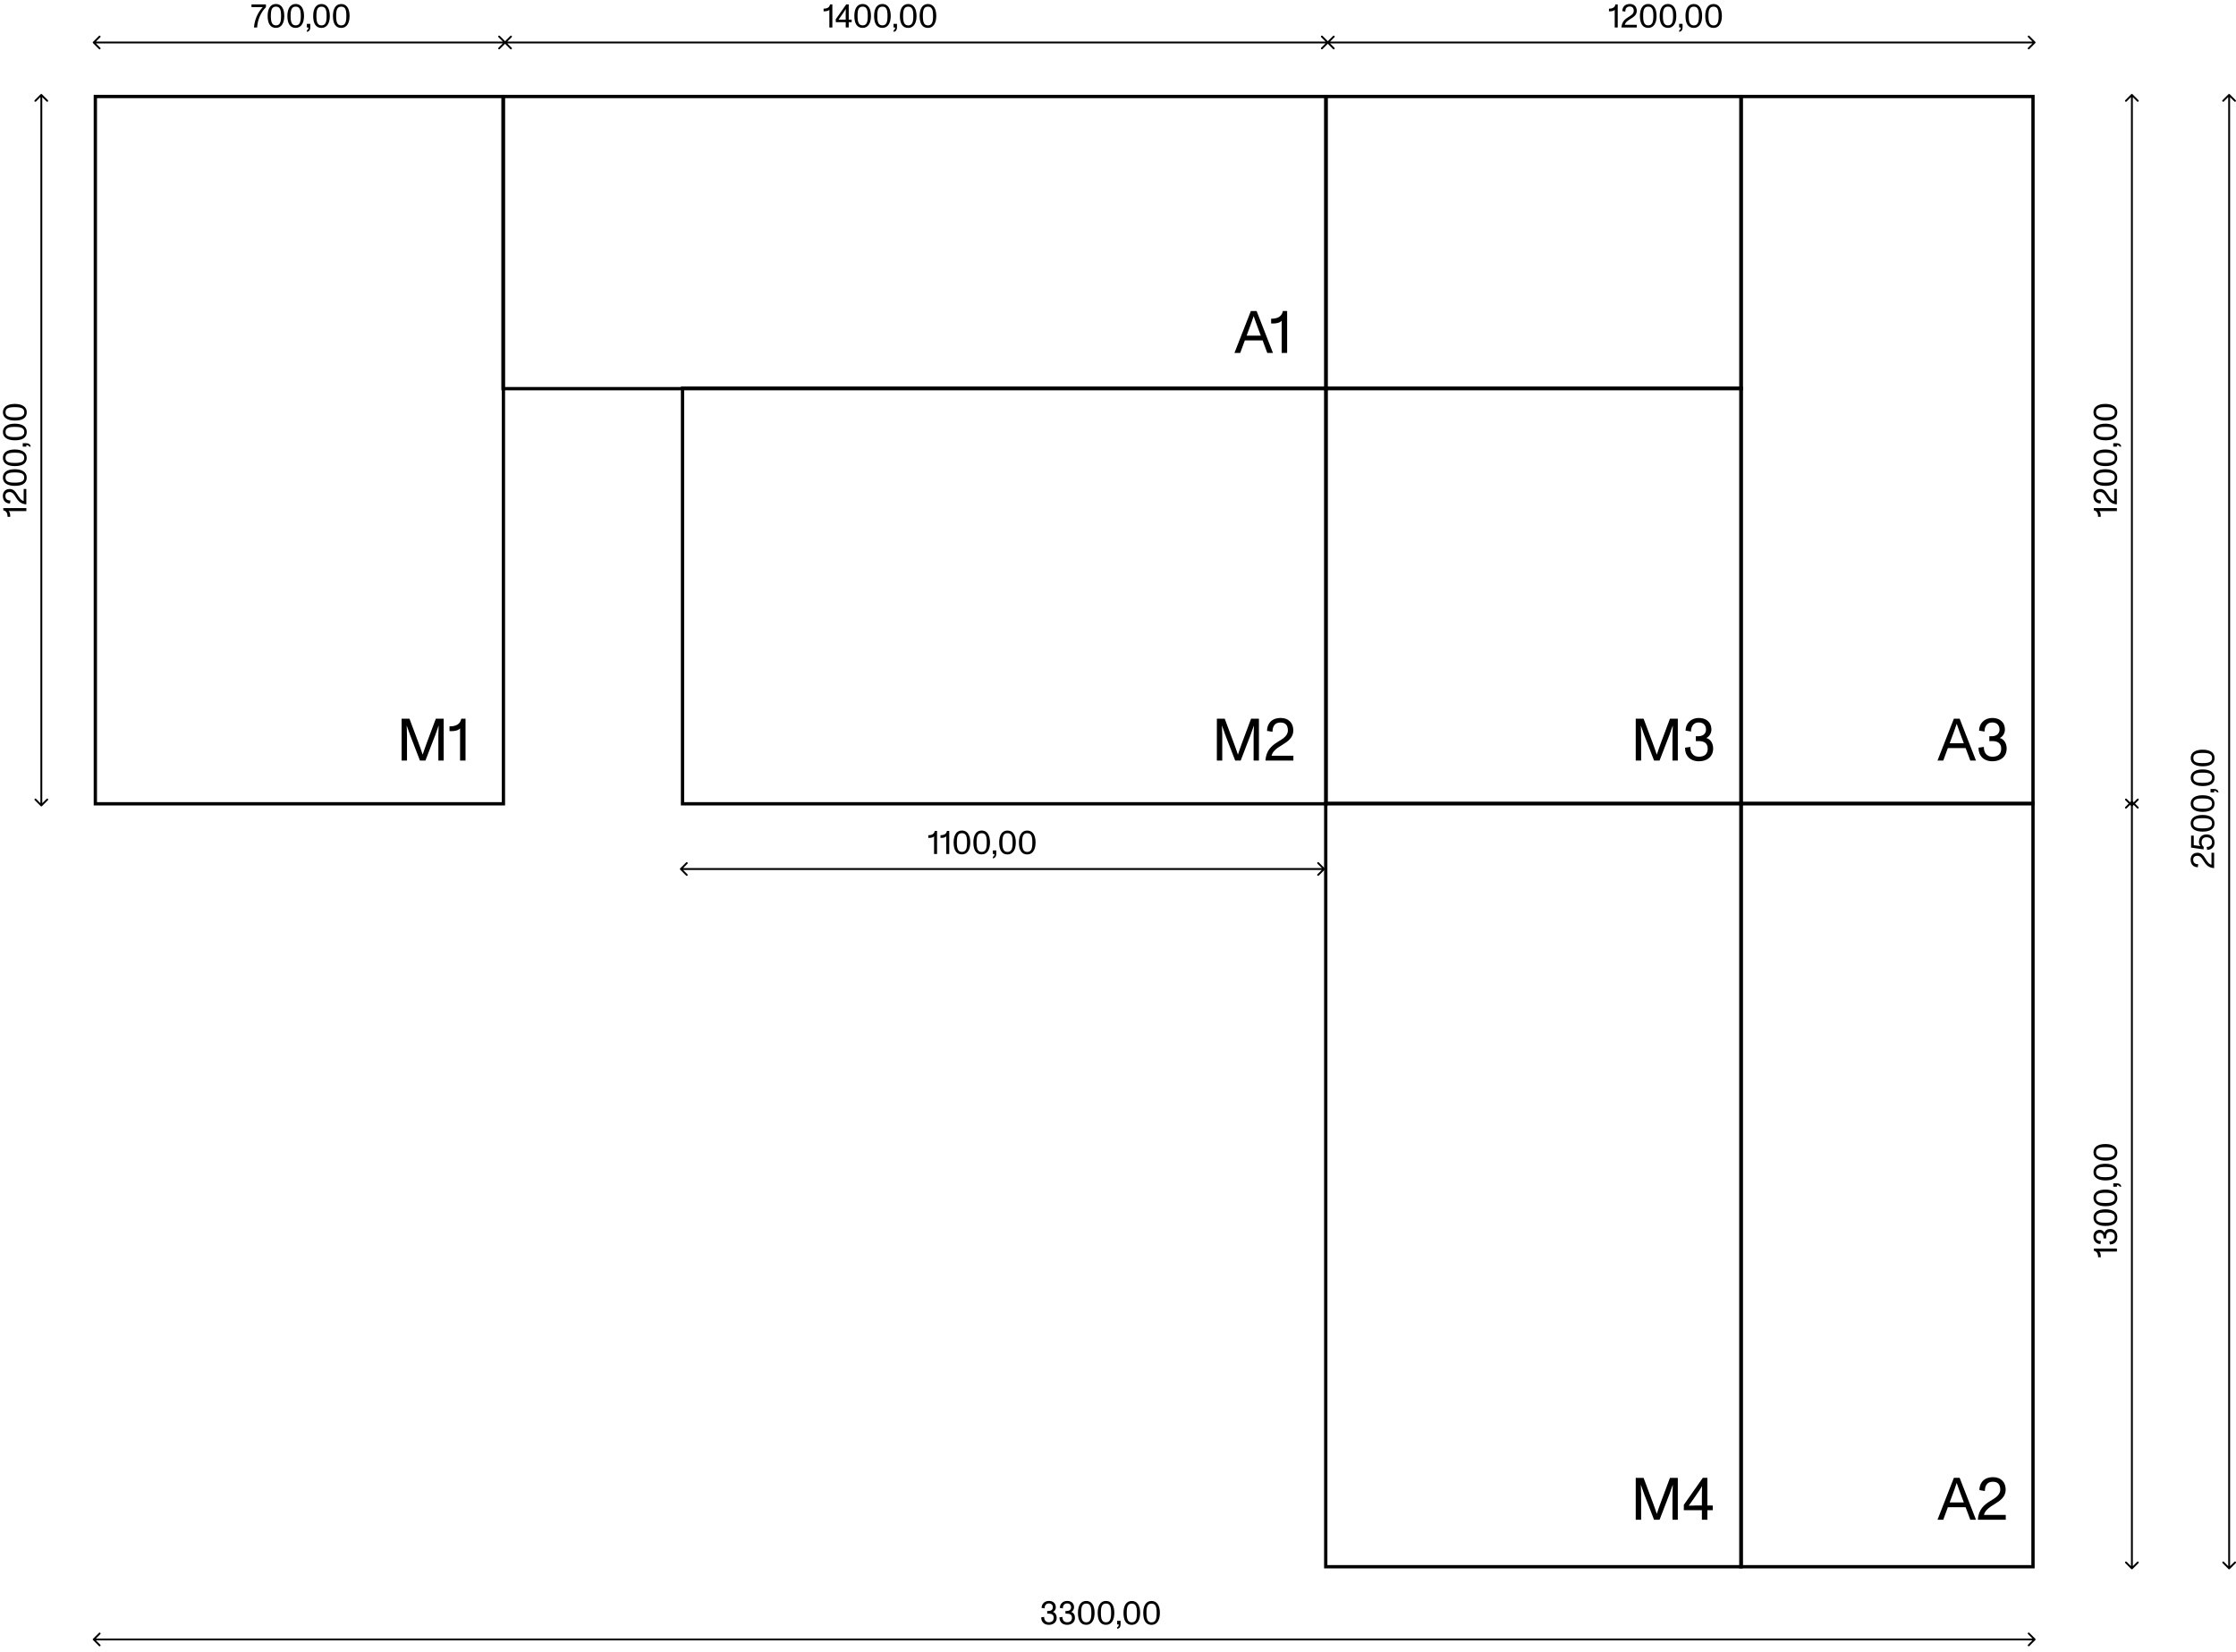 <?xml version="1.0" encoding="UTF-8"?> <svg xmlns="http://www.w3.org/2000/svg" width="203" height="150" viewBox="0 0 203 150" fill="none"><path d="M41.876 65.245H42.264V69.048H41.768V66.124C41.615 66.308 41.306 66.379 40.963 66.379C40.916 66.379 40.871 66.372 40.817 66.372L40.81 66.362V65.954L40.817 65.944C41.442 65.944 41.788 65.717 41.876 65.245ZM36.461 69.048V65.245H37.174L37.979 67.397C38.159 67.876 38.288 68.25 38.369 68.501H38.376C38.457 68.25 38.614 67.795 38.763 67.397L39.568 65.245H40.281V69.048H39.798V66.749C39.798 66.633 39.809 66.189 39.826 65.88H39.819C39.676 66.287 39.581 66.566 39.51 66.749L38.624 69.048H38.125L37.239 66.749C37.167 66.566 37.048 66.223 36.929 65.88H36.923C36.94 66.189 36.95 66.633 36.95 66.749V69.048H36.468H36.461Z" fill="black"></path><path d="M115.446 68.606H117.422V69.047H114.886C114.951 68.117 115.45 67.7 115.973 67.37C116.332 67.136 116.923 66.864 116.923 66.311C116.923 65.849 116.696 65.594 116.261 65.594C115.599 65.594 115.528 66.145 115.528 66.436L115.032 66.355C115.025 65.876 115.294 65.18 116.282 65.18C116.971 65.18 117.416 65.622 117.416 66.314C117.416 66.973 116.91 67.312 116.465 67.591C116.02 67.863 115.541 68.155 115.443 68.606H115.446ZM110.476 69.047V65.245H111.189L111.993 67.397C112.173 67.876 112.302 68.25 112.384 68.501H112.391C112.472 68.25 112.628 67.795 112.778 67.397L113.582 65.245H114.295V69.047H113.813V66.749C113.813 66.633 113.823 66.189 113.84 65.88H113.834C113.691 66.287 113.596 66.566 113.525 66.749L112.638 69.047H112.139L111.253 66.749C111.182 66.566 111.063 66.223 110.944 65.88H110.937C110.954 66.189 110.965 66.633 110.965 66.749V69.047H110.482H110.476Z" fill="black"></path><path d="M116.468 28.236H116.855V32.039H116.359V29.116C116.206 29.299 115.897 29.37 115.554 29.37C115.507 29.37 115.463 29.363 115.408 29.363L115.402 29.353V28.946L115.408 28.936C116.033 28.936 116.379 28.708 116.468 28.236ZM113.178 30.47H114.464L114.037 29.323C113.962 29.122 113.874 28.871 113.819 28.708H113.813C113.748 28.908 113.687 29.081 113.602 29.323L113.178 30.47ZM115.052 32.039L114.627 30.905H113.015L112.597 32.039H112.074L113.561 28.236H114.084L115.568 32.039H115.052Z" fill="black"></path><path d="M181.56 67C181.995 67.126 182.178 67.55 182.178 67.951C182.178 68.728 181.591 69.112 180.885 69.112C180.07 69.112 179.615 68.589 179.625 67.879L180.107 67.808C180.1 68.297 180.345 68.698 180.885 68.698C181.424 68.698 181.683 68.433 181.683 67.954C181.683 67.475 181.346 67.282 180.915 67.282H180.606V66.837H180.851C181.214 66.837 181.53 66.627 181.53 66.24C181.53 65.853 181.295 65.588 180.878 65.588C180.243 65.588 180.161 66.192 180.172 66.413L179.673 66.331C179.683 65.659 180.178 65.18 180.878 65.18C181.486 65.18 182.019 65.506 182.019 66.246C182.019 66.552 181.846 66.851 181.557 67H181.56ZM177.004 67.479H178.291L177.863 66.331C177.788 66.131 177.7 65.88 177.646 65.717H177.639C177.574 65.917 177.513 66.09 177.428 66.331L177.004 67.479ZM178.878 69.047L178.454 67.913H176.841L176.423 69.047H175.9L177.388 65.245H177.91L179.394 69.047H178.878Z" fill="black"></path><path d="M180.121 137.53H182.097V137.972H179.561C179.625 137.041 180.124 136.624 180.647 136.294C181.007 136.06 181.598 135.788 181.598 135.235C181.598 134.773 181.37 134.519 180.936 134.519C180.273 134.519 180.202 135.069 180.202 135.361L179.706 135.279C179.7 134.8 179.968 134.104 180.956 134.104C181.645 134.104 182.09 134.546 182.09 135.238C182.09 135.897 181.584 136.237 181.139 136.515C180.694 136.787 180.216 137.079 180.117 137.53H180.121ZM177.004 136.4H178.291L177.863 135.252C177.788 135.052 177.7 134.8 177.646 134.637H177.639C177.574 134.838 177.513 135.011 177.428 135.252L177.004 136.4ZM178.878 137.968L178.454 136.834H176.841L176.423 137.968H175.9L177.388 134.165H177.91L179.394 137.968H178.878Z" fill="black"></path><path d="M154.914 67C155.349 67.126 155.532 67.55 155.532 67.951C155.532 68.728 154.945 69.112 154.239 69.112C153.424 69.112 152.969 68.589 152.979 67.879L153.461 67.808C153.454 68.297 153.699 68.698 154.239 68.698C154.778 68.698 155.036 68.433 155.036 67.954C155.036 67.475 154.7 67.282 154.269 67.282H153.96V66.837H154.205C154.568 66.837 154.884 66.627 154.884 66.24C154.884 65.853 154.649 65.588 154.232 65.588C153.597 65.588 153.515 66.192 153.526 66.413L153.026 66.331C153.037 65.659 153.532 65.18 154.232 65.18C154.839 65.18 155.373 65.506 155.373 66.246C155.373 66.552 155.199 66.851 154.911 67H154.914ZM148.504 69.047V65.245H149.217L150.022 67.397C150.202 67.876 150.331 68.25 150.412 68.501H150.419C150.5 68.25 150.657 67.795 150.806 67.397L151.611 65.245H152.324V69.047H151.841V66.749C151.841 66.633 151.852 66.189 151.869 65.88H151.862C151.719 66.287 151.624 66.566 151.553 66.749L150.667 69.047H150.168L149.281 66.749C149.21 66.566 149.091 66.223 148.972 65.88H148.966C148.983 66.189 148.993 66.633 148.993 66.749V69.047H148.511H148.504Z" fill="black"></path><path d="M153.865 136.678H154.51V135.7C154.51 135.537 154.51 135.194 154.52 134.919C154.391 135.157 154.188 135.456 154.079 135.605L153.736 136.104L153.318 136.692C153.515 136.685 153.746 136.681 153.862 136.681L153.865 136.678ZM155.495 136.678V137.106H155.006V137.968H154.51V137.106H152.87V136.617L154.592 134.166H155.006V136.675H155.495V136.678ZM148.504 137.972V134.169H149.217L150.022 136.322C150.202 136.8 150.331 137.174 150.412 137.425H150.419C150.5 137.174 150.657 136.719 150.806 136.322L151.611 134.169H152.324V137.972H151.841V135.673C151.841 135.558 151.852 135.113 151.869 134.804H151.862C151.719 135.211 151.624 135.49 151.553 135.673L150.667 137.972H150.168L149.281 135.673C149.21 135.49 149.091 135.147 148.972 134.804H148.966C148.983 135.113 148.993 135.558 148.993 135.673V137.972H148.511H148.504Z" fill="black"></path><path d="M30.98 2.306C31.35 2.306 31.445 1.997 31.445 1.451C31.445 0.904 31.357 0.605 30.98 0.605C30.603 0.605 30.518 0.908 30.518 1.451C30.518 1.994 30.613 2.306 30.98 2.306ZM30.98 2.534C30.487 2.534 30.226 2.164 30.226 1.447C30.226 0.813 30.47 0.364 30.98 0.364C31.489 0.364 31.737 0.813 31.737 1.447C31.737 2.082 31.489 2.534 30.98 2.534ZM29.187 2.306C29.557 2.306 29.652 1.997 29.652 1.451C29.652 0.904 29.564 0.605 29.187 0.605C28.81 0.605 28.725 0.908 28.725 1.451C28.725 1.994 28.82 2.306 29.187 2.306ZM29.187 2.534C28.695 2.534 28.433 2.164 28.433 1.447C28.433 0.813 28.678 0.364 29.187 0.364C29.696 0.364 29.944 0.813 29.944 1.447C29.944 2.082 29.696 2.534 29.187 2.534ZM27.863 2.897V2.744C27.931 2.721 28.002 2.666 28.002 2.497H27.86V2.167H28.169V2.503C28.169 2.721 28.056 2.86 27.863 2.897ZM26.844 2.303C27.214 2.303 27.309 1.994 27.309 1.447C27.309 0.901 27.221 0.602 26.844 0.602C26.467 0.602 26.383 0.904 26.383 1.447C26.383 1.991 26.478 2.303 26.844 2.303ZM26.844 2.531C26.352 2.531 26.091 2.16 26.091 1.444C26.091 0.809 26.335 0.361 26.844 0.361C27.354 0.361 27.601 0.809 27.601 1.444C27.601 2.079 27.354 2.531 26.844 2.531ZM25.052 2.303C25.422 2.303 25.517 1.994 25.517 1.447C25.517 0.901 25.428 0.602 25.052 0.602C24.675 0.602 24.59 0.904 24.59 1.447C24.59 1.991 24.685 2.303 25.052 2.303ZM25.052 2.531C24.559 2.531 24.298 2.16 24.298 1.444C24.298 0.809 24.542 0.361 25.052 0.361C25.561 0.361 25.809 0.809 25.809 1.444C25.809 2.079 25.561 2.531 25.052 2.531ZM22.831 0.402H24.142V0.656C23.7 1.081 23.378 1.804 23.344 2.497H23.059C23.103 1.824 23.388 1.145 23.856 0.646H22.831V0.405V0.402Z" fill="black"></path><path d="M2.203 37.427C2.203 37.057 1.894 36.962 1.348 36.962C0.801 36.962 0.502 37.05 0.502 37.427C0.502 37.804 0.804 37.889 1.348 37.889C1.891 37.889 2.203 37.794 2.203 37.427ZM2.431 37.427C2.431 37.92 2.061 38.181 1.348 38.181C0.713 38.181 0.265 37.937 0.265 37.427C0.265 36.918 0.713 36.67 1.348 36.67C1.983 36.67 2.431 36.918 2.431 37.427ZM2.203 39.22C2.203 38.85 1.894 38.755 1.348 38.755C0.801 38.755 0.502 38.843 0.502 39.22C0.502 39.597 0.804 39.682 1.348 39.682C1.891 39.682 2.203 39.587 2.203 39.22ZM2.431 39.22C2.431 39.712 2.061 39.974 1.348 39.974C0.713 39.974 0.265 39.729 0.265 39.22C0.265 38.711 0.713 38.463 1.348 38.463C1.983 38.463 2.431 38.711 2.431 39.22ZM2.794 40.544H2.641C2.618 40.476 2.563 40.405 2.393 40.405V40.548H2.064V40.239H2.4C2.618 40.239 2.757 40.351 2.794 40.544ZM2.2 41.563C2.2 41.193 1.891 41.098 1.344 41.098C0.798 41.098 0.499 41.186 0.499 41.563C0.499 41.94 0.801 42.025 1.344 42.025C1.888 42.025 2.2 41.929 2.2 41.563ZM2.427 41.563C2.427 42.055 2.057 42.316 1.344 42.316C0.709 42.316 0.261 42.072 0.261 41.563C0.261 41.053 0.709 40.806 1.344 40.806C1.979 40.806 2.427 41.053 2.427 41.563ZM2.2 43.355C2.2 42.985 1.891 42.89 1.344 42.89C0.798 42.89 0.499 42.979 0.499 43.355C0.499 43.732 0.801 43.817 1.344 43.817C1.888 43.817 2.2 43.722 2.2 43.355ZM2.427 43.355C2.427 43.848 2.057 44.109 1.344 44.109C0.709 44.109 0.261 43.865 0.261 43.355C0.261 42.846 0.709 42.598 1.344 42.598C1.979 42.598 2.427 42.846 2.427 43.355ZM2.149 45.481V44.394H2.39V45.79C1.881 45.752 1.647 45.477 1.467 45.192C1.338 44.992 1.188 44.669 0.883 44.669C0.628 44.669 0.489 44.795 0.489 45.033C0.489 45.396 0.791 45.437 0.95 45.437L0.906 45.708C0.645 45.708 0.258 45.566 0.258 45.019C0.258 44.639 0.502 44.394 0.883 44.394C1.242 44.394 1.433 44.673 1.585 44.917C1.735 45.162 1.898 45.427 2.146 45.481H2.149ZM0.299 46.34V46.126H2.393V46.398H0.787C0.889 46.479 0.927 46.652 0.927 46.839C0.927 46.866 0.927 46.89 0.927 46.917H0.92H0.692H0.686C0.686 46.571 0.56 46.381 0.302 46.333L0.299 46.34Z" fill="black"></path><path d="M191.996 37.427C191.996 37.057 191.687 36.962 191.141 36.962C190.594 36.962 190.295 37.05 190.295 37.427C190.295 37.804 190.597 37.889 191.141 37.889C191.684 37.889 191.996 37.794 191.996 37.427ZM192.224 37.427C192.224 37.92 191.854 38.181 191.141 38.181C190.506 38.181 190.058 37.937 190.058 37.427C190.058 36.918 190.506 36.67 191.141 36.67C191.776 36.67 192.224 36.918 192.224 37.427ZM191.996 39.22C191.996 38.85 191.687 38.755 191.141 38.755C190.594 38.755 190.295 38.843 190.295 39.22C190.295 39.597 190.597 39.682 191.141 39.682C191.684 39.682 191.996 39.587 191.996 39.22ZM192.224 39.22C192.224 39.712 191.854 39.974 191.141 39.974C190.506 39.974 190.058 39.729 190.058 39.22C190.058 38.711 190.506 38.463 191.141 38.463C191.776 38.463 192.224 38.711 192.224 39.22ZM192.587 40.544H192.434C192.411 40.476 192.356 40.405 192.186 40.405V40.548H191.857V40.239H192.193C192.411 40.239 192.55 40.351 192.587 40.544ZM191.993 41.563C191.993 41.193 191.684 41.098 191.137 41.098C190.591 41.098 190.292 41.186 190.292 41.563C190.292 41.94 190.594 42.025 191.137 42.025C191.681 42.025 191.993 41.929 191.993 41.563ZM192.22 41.563C192.22 42.055 191.85 42.316 191.137 42.316C190.502 42.316 190.054 42.072 190.054 41.563C190.054 41.053 190.502 40.806 191.137 40.806C191.772 40.806 192.22 41.053 192.22 41.563ZM191.993 43.355C191.993 42.985 191.684 42.89 191.137 42.89C190.591 42.89 190.292 42.979 190.292 43.355C190.292 43.732 190.594 43.817 191.137 43.817C191.681 43.817 191.993 43.722 191.993 43.355ZM192.22 43.355C192.22 43.848 191.85 44.109 191.137 44.109C190.502 44.109 190.054 43.865 190.054 43.355C190.054 42.846 190.502 42.598 191.137 42.598C191.772 42.598 192.22 42.846 192.22 43.355ZM191.942 45.481V44.394H192.183V45.79C191.674 45.752 191.439 45.477 191.26 45.192C191.13 44.992 190.981 44.669 190.676 44.669C190.421 44.669 190.282 44.795 190.282 45.033C190.282 45.396 190.584 45.437 190.743 45.437L190.699 45.708C190.438 45.708 190.051 45.566 190.051 45.019C190.051 44.639 190.295 44.394 190.676 44.394C191.035 44.394 191.226 44.673 191.378 44.917C191.528 45.162 191.691 45.427 191.939 45.481H191.942ZM190.092 46.34V46.126H192.186V46.398H190.58C190.682 46.479 190.72 46.652 190.72 46.839C190.72 46.866 190.72 46.89 190.72 46.917H190.713H190.485H190.479C190.479 46.571 190.353 46.381 190.095 46.333L190.092 46.34Z" fill="black"></path><path d="M200.827 68.816C200.827 68.446 200.518 68.351 199.972 68.351C199.425 68.351 199.126 68.439 199.126 68.816C199.126 69.193 199.429 69.278 199.972 69.278C200.515 69.278 200.827 69.183 200.827 68.816ZM201.055 68.816C201.055 69.309 200.685 69.57 199.972 69.57C199.337 69.57 198.889 69.326 198.889 68.816C198.889 68.307 199.337 68.059 199.972 68.059C200.607 68.059 201.055 68.307 201.055 68.816ZM200.827 70.609C200.827 70.239 200.518 70.144 199.972 70.144C199.425 70.144 199.126 70.232 199.126 70.609C199.126 70.986 199.429 71.071 199.972 71.071C200.515 71.071 200.827 70.976 200.827 70.609ZM201.055 70.609C201.055 71.101 200.685 71.363 199.972 71.363C199.337 71.363 198.889 71.118 198.889 70.609C198.889 70.1 199.337 69.852 199.972 69.852C200.607 69.852 201.055 70.1 201.055 70.609ZM201.418 71.933H201.265C201.242 71.865 201.187 71.797 201.017 71.794V71.937H200.688V71.628H201.024C201.242 71.628 201.381 71.74 201.418 71.933ZM200.824 72.952C200.824 72.582 200.515 72.487 199.968 72.487C199.422 72.487 199.123 72.575 199.123 72.952C199.123 73.329 199.425 73.413 199.968 73.413C200.512 73.413 200.824 73.319 200.824 72.952ZM201.051 72.952C201.051 73.444 200.681 73.706 199.968 73.706C199.333 73.706 198.885 73.461 198.885 72.952C198.885 72.442 199.333 72.195 199.968 72.195C200.603 72.195 201.051 72.442 201.051 72.952ZM200.824 74.745C200.824 74.374 200.515 74.279 199.968 74.279C199.422 74.279 199.123 74.368 199.123 74.745C199.123 75.121 199.425 75.206 199.968 75.206C200.512 75.206 200.824 75.111 200.824 74.745ZM201.051 74.745C201.051 75.237 200.681 75.498 199.968 75.498C199.333 75.498 198.885 75.254 198.885 74.745C198.885 74.235 199.333 73.987 199.968 73.987C200.603 73.987 201.051 74.235 201.051 74.745ZM199.636 76.439C199.636 76.072 199.843 75.753 200.338 75.753C200.729 75.753 201.051 76.004 201.051 76.493C201.051 76.89 200.78 77.155 200.379 77.155L200.338 76.89C200.658 76.89 200.821 76.704 200.821 76.48C200.821 76.174 200.654 76.011 200.318 76.011C200.033 76.011 199.877 76.177 199.877 76.476C199.877 76.656 199.938 76.782 200.07 76.88L200.053 77.111L198.923 76.948V75.862H199.164V76.727L199.782 76.819C199.683 76.727 199.639 76.585 199.639 76.439H199.636ZM200.773 78.503V77.417H201.014V78.812C200.505 78.775 200.271 78.5 200.091 78.215C199.962 78.014 199.812 77.692 199.507 77.692C199.252 77.692 199.113 77.817 199.113 78.055C199.113 78.418 199.415 78.459 199.574 78.459L199.53 78.731C199.269 78.731 198.882 78.588 198.882 78.041C198.882 77.661 199.126 77.417 199.51 77.417C199.87 77.417 200.06 77.695 200.213 77.939C200.362 78.184 200.525 78.449 200.773 78.503Z" fill="black"></path><path d="M191.996 104.616C191.996 104.246 191.687 104.151 191.141 104.151C190.594 104.151 190.295 104.239 190.295 104.616C190.295 104.993 190.597 105.078 191.141 105.078C191.684 105.078 191.996 104.983 191.996 104.616ZM192.227 104.616C192.227 105.109 191.857 105.37 191.144 105.37C190.509 105.37 190.061 105.126 190.061 104.616C190.061 104.107 190.509 103.859 191.144 103.859C191.779 103.859 192.227 104.107 192.227 104.616ZM191.996 106.409C191.996 106.039 191.687 105.944 191.141 105.944C190.594 105.944 190.295 106.032 190.295 106.409C190.295 106.786 190.597 106.871 191.141 106.871C191.684 106.871 191.996 106.776 191.996 106.409ZM192.227 106.409C192.227 106.901 191.857 107.163 191.144 107.163C190.509 107.163 190.061 106.918 190.061 106.409C190.061 105.9 190.509 105.652 191.144 105.652C191.779 105.652 192.227 105.9 192.227 106.409ZM192.591 107.733H192.438C192.414 107.665 192.36 107.597 192.19 107.594V107.737H191.861V107.428H192.197C192.414 107.428 192.553 107.54 192.591 107.733ZM191.996 108.752C191.996 108.382 191.687 108.287 191.141 108.287C190.594 108.287 190.295 108.375 190.295 108.752C190.295 109.129 190.597 109.213 191.141 109.213C191.684 109.213 191.996 109.118 191.996 108.752ZM192.227 108.752C192.227 109.244 191.857 109.505 191.144 109.505C190.509 109.505 190.061 109.261 190.061 108.752C190.061 108.242 190.509 107.995 191.144 107.995C191.779 107.995 192.227 108.242 192.227 108.752ZM191.996 110.544C191.996 110.174 191.687 110.079 191.141 110.079C190.594 110.079 190.295 110.168 190.295 110.544C190.295 110.921 190.597 111.006 191.141 111.006C191.684 111.006 191.996 110.911 191.996 110.544ZM192.227 110.544C192.227 111.037 191.857 111.298 191.144 111.298C190.509 111.298 190.061 111.054 190.061 110.544C190.061 110.035 190.509 109.787 191.144 109.787C191.779 109.787 192.227 110.035 192.227 110.544ZM191.063 111.909C191.131 111.675 191.365 111.57 191.585 111.57C192.013 111.57 192.227 111.892 192.227 112.283C192.227 112.731 191.939 112.982 191.548 112.975L191.507 112.711C191.776 112.711 191.996 112.578 191.996 112.283C191.996 112.001 191.85 111.841 191.585 111.841C191.321 111.841 191.215 112.028 191.215 112.262V112.432H190.971V112.296C190.971 112.096 190.855 111.92 190.642 111.92C190.428 111.92 190.285 112.052 190.285 112.279C190.285 112.629 190.614 112.673 190.737 112.666L190.693 112.941C190.319 112.935 190.058 112.663 190.058 112.279C190.058 111.943 190.238 111.651 190.645 111.651C190.811 111.651 190.974 111.746 191.059 111.906L191.063 111.909ZM190.098 113.563V113.349H192.19V113.621H190.584C190.686 113.702 190.723 113.875 190.723 114.062C190.723 114.089 190.723 114.113 190.723 114.14H190.716H190.489H190.482C190.482 113.794 190.356 113.604 190.098 113.556V113.563Z" fill="black"></path><path d="M84.245 2.306C84.615 2.306 84.71 1.997 84.71 1.451C84.71 0.904 84.622 0.605 84.245 0.605C83.868 0.605 83.784 0.908 83.784 1.451C83.784 1.994 83.879 2.306 84.245 2.306ZM84.245 2.534C83.753 2.534 83.492 2.164 83.492 1.447C83.492 0.813 83.736 0.364 84.245 0.364C84.754 0.364 85.002 0.813 85.002 1.447C85.002 2.082 84.754 2.534 84.245 2.534ZM82.453 2.306C82.823 2.306 82.918 1.997 82.918 1.451C82.918 0.904 82.829 0.605 82.453 0.605C82.076 0.605 81.991 0.908 81.991 1.451C81.991 1.994 82.086 2.306 82.453 2.306ZM82.453 2.534C81.96 2.534 81.699 2.164 81.699 1.447C81.699 0.813 81.943 0.364 82.453 0.364C82.962 0.364 83.21 0.813 83.21 1.447C83.21 2.082 82.962 2.534 82.453 2.534ZM81.128 2.897V2.744C81.196 2.721 81.268 2.666 81.268 2.497H81.125V2.167H81.434V2.503C81.434 2.721 81.322 2.86 81.128 2.897ZM80.11 2.303C80.48 2.303 80.575 1.994 80.575 1.447C80.575 0.901 80.487 0.602 80.11 0.602C79.733 0.602 79.648 0.904 79.648 1.447C79.648 1.991 79.743 2.303 80.11 2.303ZM80.11 2.531C79.618 2.531 79.356 2.16 79.356 1.444C79.356 0.809 79.6 0.361 80.11 0.361C80.619 0.361 80.867 0.809 80.867 1.444C80.867 2.079 80.619 2.531 80.11 2.531ZM78.317 2.303C78.687 2.303 78.782 1.994 78.782 1.447C78.782 0.901 78.694 0.602 78.317 0.602C77.94 0.602 77.855 0.904 77.855 1.447C77.855 1.991 77.95 2.303 78.317 2.303ZM78.317 2.531C77.825 2.531 77.563 2.16 77.563 1.444C77.563 0.809 77.808 0.361 78.317 0.361C78.826 0.361 79.074 0.809 79.074 1.444C79.074 2.079 78.826 2.531 78.317 2.531ZM76.426 1.78H76.779V1.244C76.779 1.152 76.779 0.969 76.786 0.816C76.711 0.945 76.603 1.108 76.545 1.189L76.355 1.464C76.297 1.549 76.205 1.682 76.127 1.787C76.232 1.787 76.358 1.78 76.423 1.78H76.426ZM77.322 1.78V2.014H77.054V2.49H76.782V2.014H75.879V1.746L76.827 0.398H77.054V1.78H77.322ZM75.353 0.398H75.567V2.493H75.295V0.887C75.214 0.989 75.041 1.026 74.85 1.026C74.823 1.026 74.8 1.026 74.772 1.026V1.02V0.792V0.785C75.119 0.785 75.309 0.66 75.356 0.402L75.353 0.398Z" fill="black"></path><path d="M155.566 2.306C155.937 2.306 156.032 1.997 156.032 1.451C156.032 0.904 155.943 0.605 155.566 0.605C155.19 0.605 155.105 0.908 155.105 1.451C155.105 1.994 155.2 2.306 155.566 2.306ZM155.566 2.534C155.074 2.534 154.813 2.164 154.813 1.447C154.813 0.813 155.057 0.364 155.566 0.364C156.076 0.364 156.324 0.813 156.324 1.447C156.324 2.082 156.076 2.534 155.566 2.534ZM153.774 2.306C154.144 2.306 154.239 1.997 154.239 1.451C154.239 0.904 154.151 0.605 153.774 0.605C153.397 0.605 153.312 0.908 153.312 1.451C153.312 1.994 153.407 2.306 153.774 2.306ZM153.774 2.534C153.281 2.534 153.02 2.164 153.02 1.447C153.02 0.813 153.264 0.364 153.774 0.364C154.283 0.364 154.531 0.813 154.531 1.447C154.531 2.082 154.283 2.534 153.774 2.534ZM152.45 2.897V2.744C152.517 2.721 152.589 2.666 152.589 2.497H152.446V2.167H152.755V2.503C152.755 2.721 152.643 2.86 152.45 2.897ZM151.431 2.303C151.801 2.303 151.896 1.994 151.896 1.447C151.896 0.901 151.808 0.602 151.431 0.602C151.054 0.602 150.969 0.904 150.969 1.447C150.969 1.991 151.064 2.303 151.431 2.303ZM151.431 2.531C150.939 2.531 150.677 2.16 150.677 1.444C150.677 0.809 150.922 0.361 151.431 0.361C151.94 0.361 152.188 0.809 152.188 1.444C152.188 2.079 151.94 2.531 151.431 2.531ZM149.638 2.303C150.008 2.303 150.103 1.994 150.103 1.447C150.103 0.901 150.015 0.602 149.638 0.602C149.261 0.602 149.177 0.904 149.177 1.447C149.177 1.991 149.272 2.303 149.638 2.303ZM149.638 2.531C149.146 2.531 148.884 2.16 148.884 1.444C148.884 0.809 149.129 0.361 149.638 0.361C150.148 0.361 150.395 0.809 150.395 1.444C150.395 2.079 150.148 2.531 149.638 2.531ZM147.513 2.252H148.599V2.493H147.204C147.241 1.984 147.516 1.75 147.801 1.57C147.998 1.441 148.324 1.291 148.324 0.986C148.324 0.731 148.199 0.592 147.961 0.592C147.598 0.592 147.557 0.894 147.557 1.054L147.285 1.009C147.285 0.748 147.428 0.361 147.975 0.361C148.355 0.361 148.599 0.605 148.599 0.986C148.599 1.346 148.321 1.536 148.076 1.689C147.832 1.838 147.567 2.001 147.513 2.249V2.252ZM146.654 0.402H146.868V2.497H146.596V0.891C146.515 0.992 146.341 1.03 146.151 1.03C146.124 1.03 146.1 1.03 146.073 1.03V1.023V0.796V0.789C146.42 0.789 146.61 0.663 146.657 0.405L146.654 0.402Z" fill="black"></path><path d="M93.259 77.342C93.629 77.342 93.724 77.033 93.724 76.487C93.724 75.94 93.636 75.641 93.259 75.641C92.882 75.641 92.797 75.943 92.797 76.487C92.797 77.03 92.892 77.342 93.259 77.342ZM93.259 77.57C92.766 77.57 92.505 77.2 92.505 76.483C92.505 75.848 92.749 75.4 93.259 75.4C93.768 75.4 94.016 75.848 94.016 76.483C94.016 77.118 93.768 77.57 93.259 77.57ZM91.466 77.342C91.836 77.342 91.931 77.033 91.931 76.487C91.931 75.94 91.843 75.641 91.466 75.641C91.089 75.641 91.004 75.943 91.004 76.487C91.004 77.03 91.099 77.342 91.466 77.342ZM91.466 77.57C90.974 77.57 90.712 77.2 90.712 76.483C90.712 75.848 90.957 75.4 91.466 75.4C91.975 75.4 92.223 75.848 92.223 76.483C92.223 77.118 91.975 77.57 91.466 77.57ZM90.142 77.933V77.78C90.21 77.756 90.281 77.702 90.281 77.532H90.139V77.203H90.448V77.539C90.448 77.756 90.335 77.895 90.142 77.933ZM89.123 77.339C89.493 77.339 89.588 77.03 89.588 76.483C89.588 75.936 89.5 75.638 89.123 75.638C88.746 75.638 88.662 75.94 88.662 76.483C88.662 77.026 88.757 77.339 89.123 77.339ZM89.123 77.566C88.631 77.566 88.37 77.196 88.37 76.48C88.37 75.845 88.614 75.397 89.123 75.397C89.633 75.397 89.88 75.845 89.88 76.48C89.88 77.115 89.633 77.566 89.123 77.566ZM87.331 77.339C87.701 77.339 87.796 77.03 87.796 76.483C87.796 75.936 87.707 75.638 87.331 75.638C86.954 75.638 86.869 75.94 86.869 76.483C86.869 77.026 86.964 77.339 87.331 77.339ZM87.331 77.566C86.838 77.566 86.577 77.196 86.577 76.48C86.577 75.845 86.821 75.397 87.331 75.397C87.84 75.397 88.088 75.845 88.088 76.48C88.088 77.115 87.84 77.566 87.331 77.566ZM85.966 75.437H86.18V77.532H85.908V75.926C85.826 76.028 85.653 76.066 85.463 76.066C85.436 76.066 85.412 76.066 85.385 76.066V76.059V75.831V75.824C85.731 75.824 85.922 75.699 85.969 75.441L85.966 75.437ZM84.859 75.437H85.073V77.532H84.801V75.926C84.72 76.028 84.546 76.066 84.356 76.066C84.329 76.066 84.305 76.066 84.278 76.066V76.059V75.831V75.824C84.625 75.824 84.815 75.699 84.862 75.441L84.859 75.437Z" fill="black"></path><path d="M104.545 147.285C104.916 147.285 105.011 146.976 105.011 146.429C105.011 145.883 104.922 145.584 104.545 145.584C104.169 145.584 104.084 145.886 104.084 146.429C104.084 146.972 104.179 147.285 104.545 147.285ZM104.545 147.512C104.053 147.512 103.792 147.142 103.792 146.426C103.792 145.791 104.036 145.343 104.545 145.343C105.055 145.343 105.303 145.791 105.303 146.426C105.303 147.061 105.055 147.512 104.545 147.512ZM102.753 147.285C103.123 147.285 103.218 146.976 103.218 146.429C103.218 145.883 103.13 145.584 102.753 145.584C102.376 145.584 102.291 145.886 102.291 146.429C102.291 146.972 102.386 147.285 102.753 147.285ZM102.753 147.512C102.26 147.512 101.999 147.142 101.999 146.426C101.999 145.791 102.243 145.343 102.753 145.343C103.262 145.343 103.51 145.791 103.51 146.426C103.51 147.061 103.262 147.512 102.753 147.512ZM101.429 147.876V147.723C101.497 147.699 101.568 147.645 101.568 147.475H101.425V147.146H101.734V147.482C101.734 147.699 101.622 147.838 101.429 147.876ZM100.41 147.281C100.78 147.281 100.875 146.972 100.875 146.426C100.875 145.879 100.787 145.58 100.41 145.58C100.033 145.58 99.948 145.883 99.948 146.426C99.948 146.969 100.043 147.281 100.41 147.281ZM100.41 147.509C99.918 147.509 99.656 147.139 99.656 146.422C99.656 145.788 99.901 145.339 100.41 145.339C100.919 145.339 101.167 145.788 101.167 146.422C101.167 147.057 100.919 147.509 100.41 147.509ZM98.617 147.281C98.987 147.281 99.082 146.972 99.082 146.426C99.082 145.879 98.994 145.58 98.617 145.58C98.24 145.58 98.156 145.883 98.156 146.426C98.156 146.969 98.251 147.281 98.617 147.281ZM98.617 147.509C98.125 147.509 97.864 147.139 97.864 146.422C97.864 145.788 98.108 145.339 98.617 145.339C99.127 145.339 99.374 145.788 99.374 146.422C99.374 147.057 99.127 147.509 98.617 147.509ZM97.252 146.344C97.487 146.412 97.592 146.647 97.592 146.867C97.592 147.295 97.269 147.509 96.879 147.509C96.431 147.509 96.18 147.22 96.186 146.83L96.451 146.789C96.451 147.057 96.584 147.278 96.879 147.278C97.161 147.278 97.32 147.132 97.32 146.867C97.32 146.602 97.134 146.497 96.899 146.497H96.73V146.253H96.865C97.066 146.253 97.242 146.137 97.242 145.923C97.242 145.709 97.11 145.567 96.882 145.567C96.533 145.567 96.489 145.896 96.495 146.018L96.22 145.974C96.227 145.601 96.499 145.339 96.882 145.339C97.219 145.339 97.51 145.519 97.51 145.927C97.51 146.093 97.415 146.256 97.256 146.341L97.252 146.344ZM95.596 146.344C95.83 146.412 95.935 146.647 95.935 146.867C95.935 147.295 95.612 147.509 95.222 147.509C94.774 147.509 94.523 147.22 94.529 146.83L94.794 146.789C94.794 147.057 94.927 147.278 95.222 147.278C95.504 147.278 95.663 147.132 95.663 146.867C95.663 146.602 95.477 146.497 95.242 146.497H95.073V146.253H95.209C95.409 146.253 95.585 146.137 95.585 145.923C95.585 145.709 95.453 145.567 95.225 145.567C94.876 145.567 94.832 145.896 94.838 146.018L94.563 145.974C94.57 145.601 94.842 145.339 95.225 145.339C95.562 145.339 95.854 145.519 95.854 145.927C95.854 146.093 95.758 146.256 95.599 146.341L95.596 146.344Z" fill="black"></path><path d="M45.855 3.858V3.773H8.508V3.943H45.855V3.858ZM8.446 3.797C8.412 3.831 8.412 3.885 8.446 3.916L8.986 4.456C9.02 4.49 9.075 4.49 9.105 4.456C9.139 4.422 9.139 4.367 9.105 4.337L8.626 3.858L9.105 3.379C9.139 3.345 9.139 3.291 9.105 3.261C9.071 3.227 9.017 3.227 8.986 3.261L8.446 3.8V3.797ZM45.913 3.916C45.947 3.882 45.947 3.828 45.913 3.797L45.373 3.257C45.339 3.223 45.285 3.223 45.255 3.257C45.221 3.291 45.221 3.345 45.255 3.376L45.733 3.855L45.255 4.333C45.221 4.367 45.221 4.422 45.255 4.452C45.288 4.486 45.343 4.486 45.373 4.452L45.913 3.912V3.916Z" fill="black"></path><path d="M3.752 8.612H3.668V73.122H3.837V8.612H3.752ZM3.691 73.183C3.725 73.217 3.78 73.217 3.81 73.183L4.35 72.643C4.384 72.609 4.384 72.555 4.35 72.524C4.316 72.49 4.262 72.49 4.231 72.524L3.752 73.003L3.274 72.524C3.24 72.49 3.185 72.49 3.155 72.524C3.121 72.558 3.121 72.613 3.155 72.643L3.695 73.183H3.691ZM3.81 8.554C3.776 8.52 3.722 8.52 3.691 8.554L3.151 9.094C3.117 9.128 3.117 9.182 3.151 9.213C3.185 9.247 3.24 9.247 3.27 9.213L3.749 8.734L4.228 9.213C4.262 9.247 4.316 9.247 4.347 9.213C4.381 9.179 4.381 9.124 4.347 9.094L3.807 8.554H3.81Z" fill="black"></path><path d="M193.549 8.612H193.464V73.122H193.634V8.612H193.549ZM193.488 73.183C193.522 73.217 193.576 73.217 193.607 73.183L194.147 72.643C194.181 72.609 194.181 72.555 194.147 72.524C194.113 72.49 194.059 72.49 194.028 72.524L193.549 73.003L193.071 72.524C193.037 72.49 192.982 72.49 192.952 72.524C192.918 72.558 192.918 72.613 192.952 72.643L193.492 73.183H193.488ZM193.607 8.554C193.573 8.52 193.519 8.52 193.488 8.554L192.948 9.094C192.914 9.128 192.914 9.182 192.948 9.213C192.982 9.247 193.037 9.247 193.067 9.213L193.546 8.734L194.025 9.213C194.059 9.247 194.113 9.247 194.143 9.213C194.177 9.179 194.177 9.124 194.143 9.094L193.604 8.554H193.607Z" fill="black"></path><path d="M202.377 8.612H202.293V142.385H202.462V8.612H202.377ZM202.316 142.447C202.35 142.481 202.405 142.481 202.435 142.447L202.975 141.907C203.009 141.873 203.009 141.818 202.975 141.788C202.941 141.754 202.887 141.754 202.856 141.788L202.377 142.267L201.899 141.788C201.865 141.754 201.81 141.754 201.78 141.788C201.746 141.822 201.746 141.876 201.78 141.907L202.32 142.447H202.316ZM202.435 8.554C202.401 8.52 202.347 8.52 202.316 8.554L201.776 9.094C201.742 9.128 201.742 9.182 201.776 9.213C201.81 9.247 201.865 9.247 201.895 9.213L202.374 8.734L202.853 9.213C202.887 9.247 202.941 9.247 202.972 9.213C203.006 9.179 203.006 9.124 202.972 9.094L202.432 8.554H202.435Z" fill="black"></path><path d="M193.549 72.782H193.464V142.385H193.634V72.782H193.549ZM193.488 142.446C193.522 142.48 193.576 142.48 193.607 142.446L194.147 141.907C194.181 141.873 194.181 141.818 194.147 141.788C194.113 141.754 194.059 141.754 194.028 141.788L193.549 142.266L193.071 141.788C193.037 141.754 192.982 141.754 192.952 141.788C192.918 141.822 192.918 141.876 192.952 141.907L193.492 142.446H193.488ZM193.607 72.724C193.573 72.691 193.519 72.691 193.488 72.724L192.948 73.264C192.914 73.298 192.914 73.353 192.948 73.383C192.982 73.417 193.037 73.417 193.067 73.383L193.546 72.904L194.025 73.383C194.059 73.417 194.113 73.417 194.143 73.383C194.177 73.349 194.177 73.295 194.143 73.264L193.604 72.724H193.607Z" fill="black"></path><path d="M120.55 3.858V3.773H45.854V3.943H120.55V3.858ZM45.793 3.797C45.759 3.831 45.759 3.885 45.793 3.916L46.333 4.456C46.367 4.49 46.421 4.49 46.452 4.456C46.486 4.422 46.486 4.367 46.452 4.337L45.973 3.858L46.452 3.379C46.486 3.345 46.486 3.291 46.452 3.261C46.418 3.227 46.364 3.227 46.333 3.261L45.793 3.8V3.797ZM120.608 3.916C120.642 3.882 120.642 3.828 120.608 3.797L120.068 3.257C120.034 3.223 119.98 3.223 119.949 3.257C119.915 3.291 119.915 3.345 119.949 3.376L120.428 3.855L119.949 4.333C119.915 4.367 119.915 4.422 119.949 4.452C119.983 4.486 120.038 4.486 120.068 4.452L120.608 3.912V3.916Z" fill="black"></path><path d="M184.721 3.858V3.773H120.55V3.943H184.721V3.858ZM120.489 3.797C120.455 3.831 120.455 3.885 120.489 3.916L121.029 4.456C121.063 4.49 121.117 4.49 121.148 4.456C121.182 4.422 121.182 4.367 121.148 4.337L120.669 3.858L121.148 3.379C121.182 3.345 121.182 3.291 121.148 3.261C121.114 3.227 121.06 3.227 121.029 3.261L120.489 3.8V3.797ZM184.779 3.916C184.813 3.882 184.813 3.828 184.779 3.797L184.239 3.257C184.205 3.223 184.151 3.223 184.12 3.257C184.086 3.291 184.086 3.345 184.12 3.376L184.599 3.855L184.12 4.333C184.086 4.367 184.086 4.422 184.12 4.452C184.154 4.486 184.208 4.486 184.239 4.452L184.779 3.912V3.916Z" fill="black"></path><path d="M120.211 78.894V78.809H61.812V78.978H120.211V78.894ZM61.751 78.832C61.717 78.867 61.717 78.921 61.751 78.951L62.291 79.491C62.325 79.525 62.379 79.525 62.41 79.491C62.444 79.457 62.444 79.403 62.41 79.372L61.931 78.894L62.41 78.415C62.444 78.381 62.444 78.327 62.41 78.296C62.376 78.262 62.322 78.262 62.291 78.296L61.751 78.836V78.832ZM120.269 78.951C120.303 78.917 120.303 78.863 120.269 78.832L119.729 78.293C119.695 78.259 119.641 78.259 119.61 78.293C119.576 78.327 119.576 78.381 119.61 78.412L120.089 78.89L119.61 79.369C119.576 79.403 119.576 79.457 119.61 79.488C119.644 79.522 119.698 79.522 119.729 79.488L120.269 78.948V78.951Z" fill="black"></path><path d="M184.722 148.837V148.752H8.508V148.921H184.722V148.837ZM8.446 148.775C8.412 148.809 8.412 148.864 8.446 148.894L8.986 149.434C9.02 149.468 9.075 149.468 9.105 149.434C9.139 149.4 9.139 149.346 9.105 149.315L8.626 148.837L9.105 148.358C9.139 148.324 9.139 148.269 9.105 148.239C9.071 148.205 9.017 148.205 8.986 148.239L8.446 148.779V148.775ZM184.78 148.894C184.814 148.86 184.814 148.806 184.78 148.775L184.24 148.236C184.206 148.202 184.152 148.202 184.121 148.236C184.087 148.27 184.087 148.324 184.121 148.354L184.6 148.833L184.121 149.312C184.087 149.346 184.087 149.4 184.121 149.431C184.155 149.465 184.21 149.465 184.24 149.431L184.78 148.891V148.894Z" fill="black"></path><path d="M120.4 8.762V35.284H45.665V8.762H120.4Z" stroke="black" stroke-width="0.3"></path><path d="M158.087 8.762V35.284H120.36V8.762H158.087Z" stroke="black" stroke-width="0.3"></path><path d="M158.087 35.245V72.972H120.36V35.245H158.087Z" stroke="black" stroke-width="0.3"></path><path d="M158.087 72.933V142.235H120.36V72.933H158.087Z" stroke="black" stroke-width="0.3"></path><path d="M184.57 72.933V142.235H158.048V72.933H184.57Z" stroke="black" stroke-width="0.3"></path><path d="M184.57 8.762V72.972H158.048V8.762H184.57Z" stroke="black" stroke-width="0.3"></path><path d="M45.704 8.762V72.972H8.656V8.762H45.704Z" stroke="black" stroke-width="0.3"></path><path d="M120.4 35.245V72.972H61.963V35.245H120.4Z" stroke="black" stroke-width="0.3"></path></svg> 